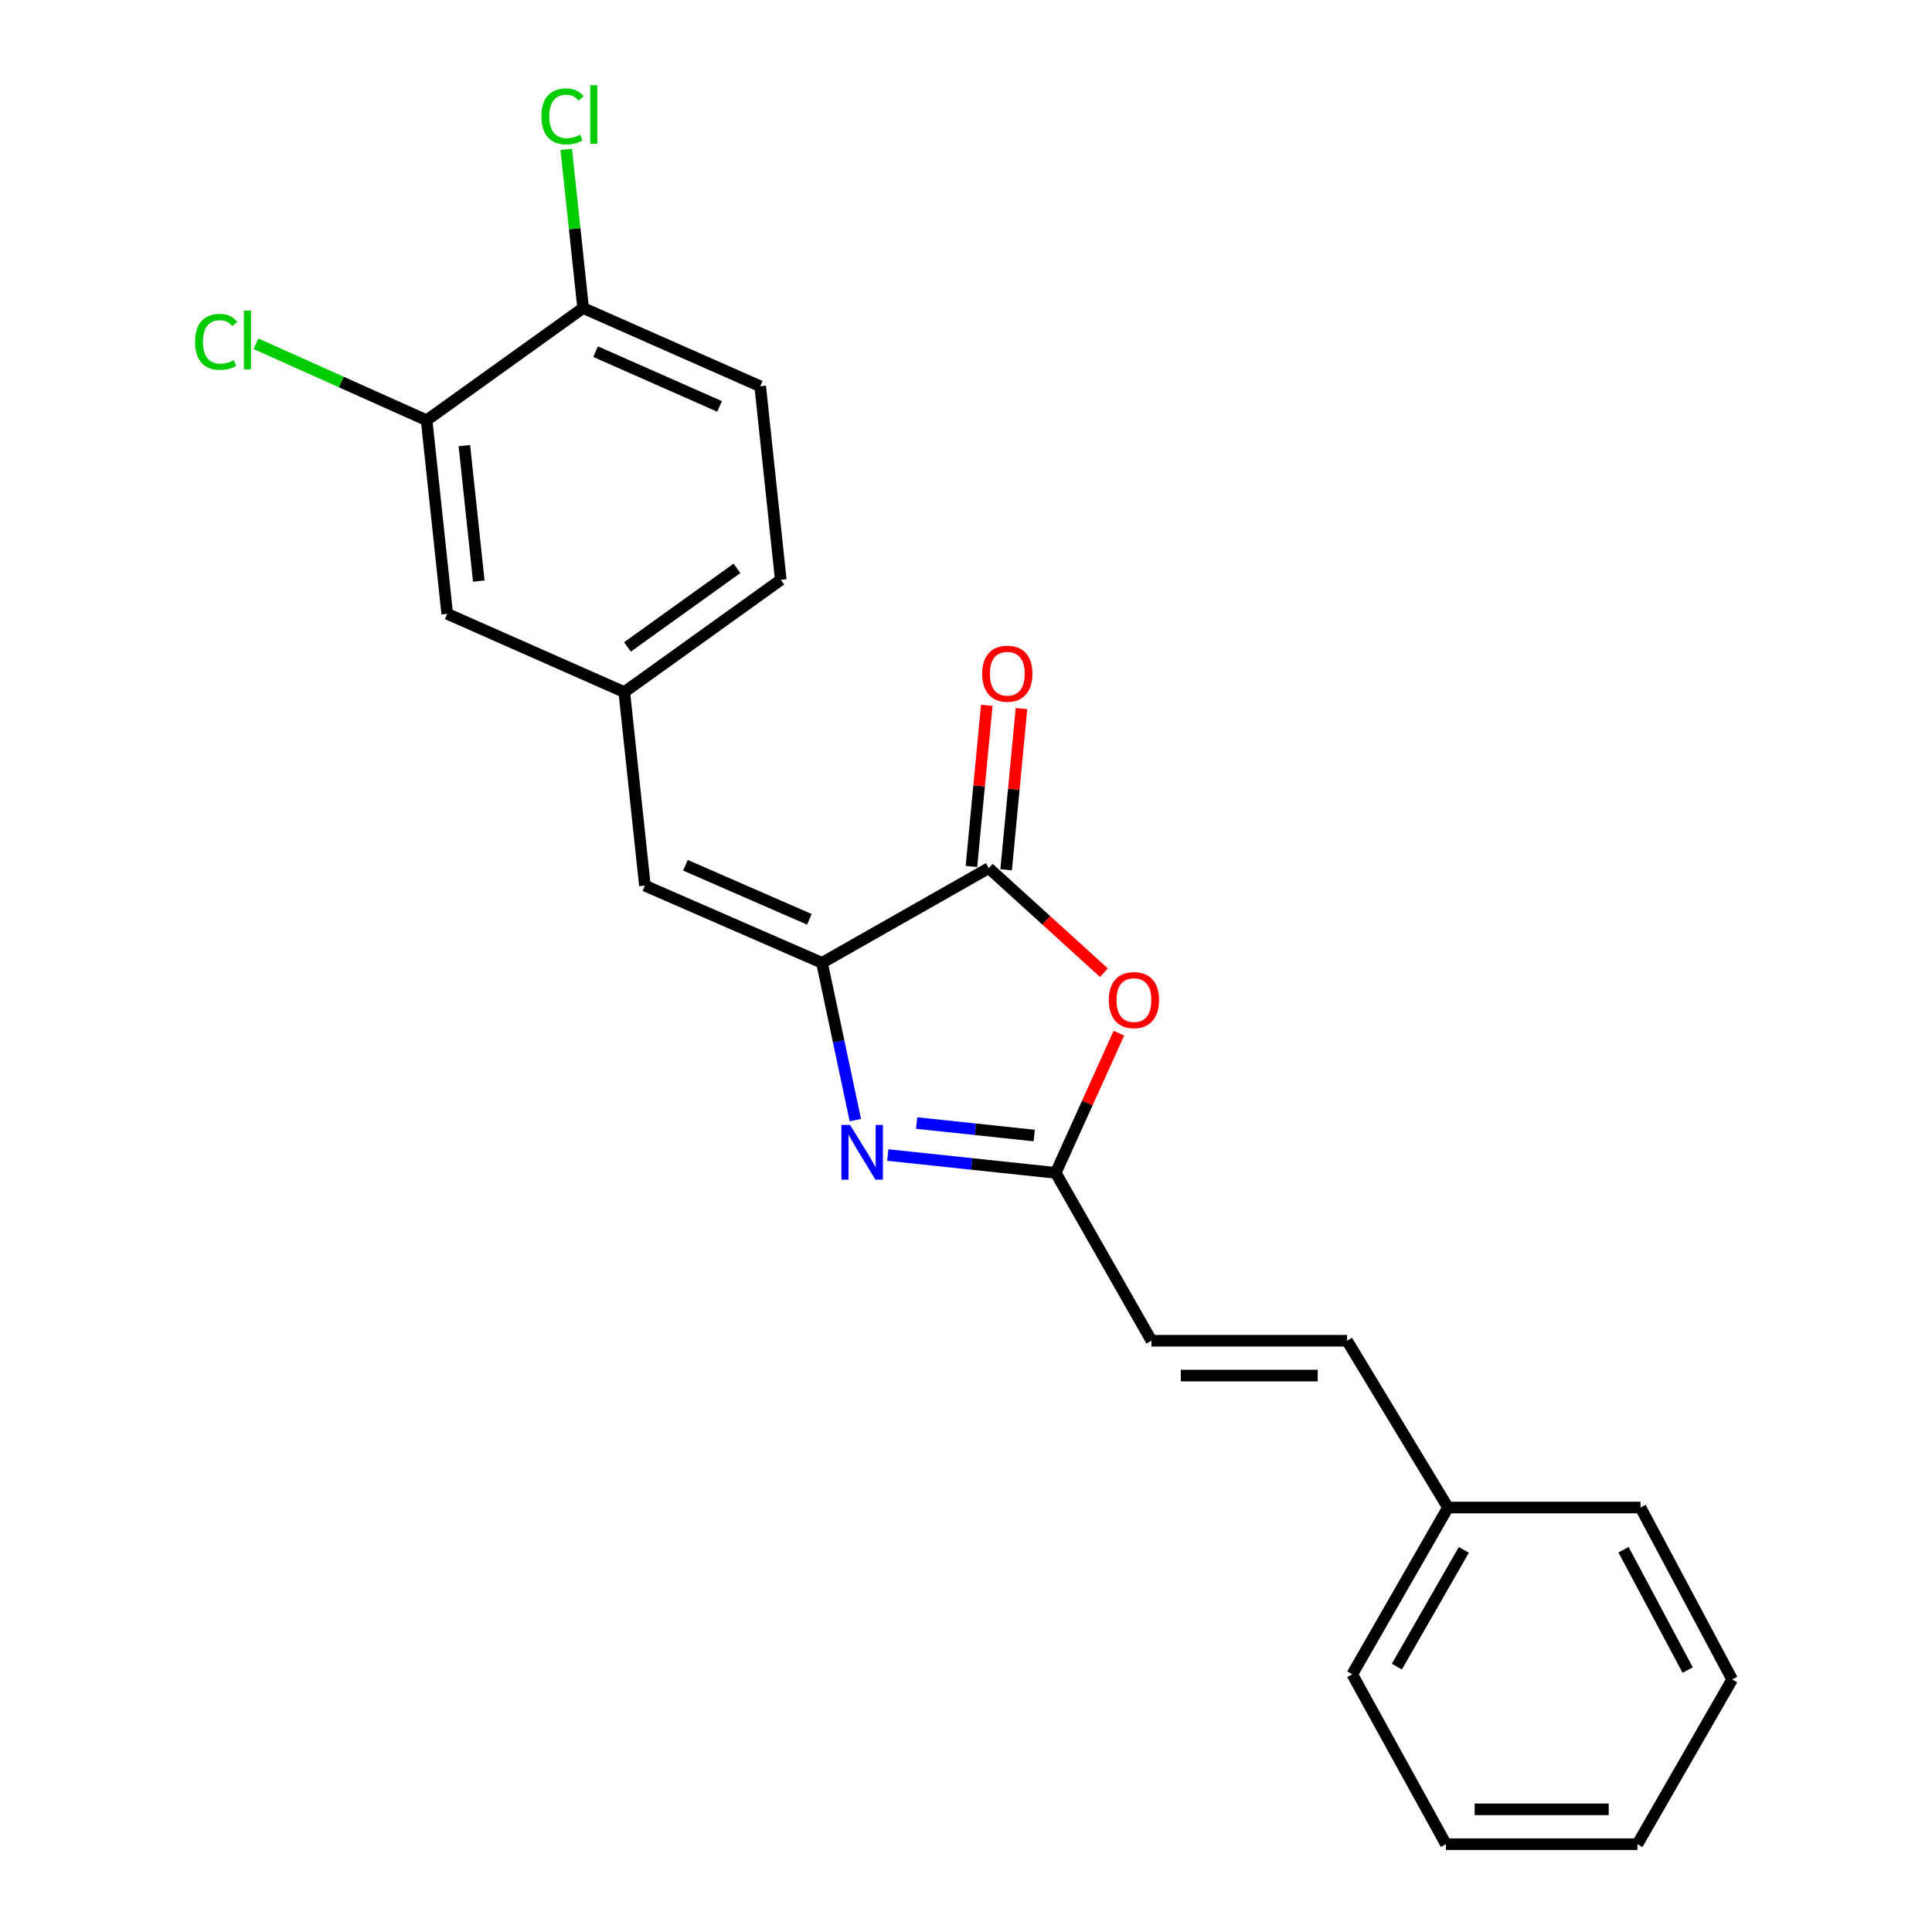 <?xml version='1.0' encoding='iso-8859-1'?>
<svg version='1.1' baseProfile='full'
              xmlns='http://www.w3.org/2000/svg'
                      xmlns:rdkit='http://www.rdkit.org/xml'
                      xmlns:xlink='http://www.w3.org/1999/xlink'
                  xml:space='preserve'
width='1000px' height='1000px' viewBox='0 0 1000 1000'>
<!-- END OF HEADER -->
<rect style='opacity:1.0;fill:#FFFFFF;stroke:none' width='1000' height='1000' x='0' y='0'> </rect>
<path class='bond-0' d='M 425.467,498.369 L 434.094,539.067' style='fill:none;fill-rule:evenodd;stroke:#000000;stroke-width:6px;stroke-linecap:butt;stroke-linejoin:miter;stroke-opacity:1' />
<path class='bond-0' d='M 434.094,539.067 L 442.722,579.766' style='fill:none;fill-rule:evenodd;stroke:#0000FF;stroke-width:6px;stroke-linecap:butt;stroke-linejoin:miter;stroke-opacity:1' />
<path class='bond-1' d='M 425.467,498.369 L 511.793,449.338' style='fill:none;fill-rule:evenodd;stroke:#000000;stroke-width:6px;stroke-linecap:butt;stroke-linejoin:miter;stroke-opacity:1' />
<path class='bond-4' d='M 425.467,498.369 L 333.799,458.398' style='fill:none;fill-rule:evenodd;stroke:#000000;stroke-width:6px;stroke-linecap:butt;stroke-linejoin:miter;stroke-opacity:1' />
<path class='bond-4' d='M 418.928,475.836 L 354.76,447.857' style='fill:none;fill-rule:evenodd;stroke:#000000;stroke-width:6px;stroke-linecap:butt;stroke-linejoin:miter;stroke-opacity:1' />
<path class='bond-3' d='M 459.513,597.84 L 502.978,602.458' style='fill:none;fill-rule:evenodd;stroke:#0000FF;stroke-width:6px;stroke-linecap:butt;stroke-linejoin:miter;stroke-opacity:1' />
<path class='bond-3' d='M 502.978,602.458 L 546.442,607.076' style='fill:none;fill-rule:evenodd;stroke:#000000;stroke-width:6px;stroke-linecap:butt;stroke-linejoin:miter;stroke-opacity:1' />
<path class='bond-3' d='M 474.458,581.286 L 504.884,584.518' style='fill:none;fill-rule:evenodd;stroke:#0000FF;stroke-width:6px;stroke-linecap:butt;stroke-linejoin:miter;stroke-opacity:1' />
<path class='bond-3' d='M 504.884,584.518 L 535.309,587.751' style='fill:none;fill-rule:evenodd;stroke:#000000;stroke-width:6px;stroke-linecap:butt;stroke-linejoin:miter;stroke-opacity:1' />
<path class='bond-2' d='M 511.793,449.338 L 541.59,476.396' style='fill:none;fill-rule:evenodd;stroke:#000000;stroke-width:6px;stroke-linecap:butt;stroke-linejoin:miter;stroke-opacity:1' />
<path class='bond-2' d='M 541.59,476.396 L 571.387,503.454' style='fill:none;fill-rule:evenodd;stroke:#FF0000;stroke-width:6px;stroke-linecap:butt;stroke-linejoin:miter;stroke-opacity:1' />
<path class='bond-9' d='M 520.773,450.193 L 524.746,408.483' style='fill:none;fill-rule:evenodd;stroke:#000000;stroke-width:6px;stroke-linecap:butt;stroke-linejoin:miter;stroke-opacity:1' />
<path class='bond-9' d='M 524.746,408.483 L 528.718,366.773' style='fill:none;fill-rule:evenodd;stroke:#FF0000;stroke-width:6px;stroke-linecap:butt;stroke-linejoin:miter;stroke-opacity:1' />
<path class='bond-9' d='M 502.813,448.482 L 506.786,406.773' style='fill:none;fill-rule:evenodd;stroke:#000000;stroke-width:6px;stroke-linecap:butt;stroke-linejoin:miter;stroke-opacity:1' />
<path class='bond-9' d='M 506.786,406.773 L 510.759,365.063' style='fill:none;fill-rule:evenodd;stroke:#FF0000;stroke-width:6px;stroke-linecap:butt;stroke-linejoin:miter;stroke-opacity:1' />
<path class='bond-22' d='M 579.138,534.779 L 562.79,570.927' style='fill:none;fill-rule:evenodd;stroke:#FF0000;stroke-width:6px;stroke-linecap:butt;stroke-linejoin:miter;stroke-opacity:1' />
<path class='bond-22' d='M 562.79,570.927 L 546.442,607.076' style='fill:none;fill-rule:evenodd;stroke:#000000;stroke-width:6px;stroke-linecap:butt;stroke-linejoin:miter;stroke-opacity:1' />
<path class='bond-5' d='M 546.442,607.076 L 595.995,693.963' style='fill:none;fill-rule:evenodd;stroke:#000000;stroke-width:6px;stroke-linecap:butt;stroke-linejoin:miter;stroke-opacity:1' />
<path class='bond-8' d='M 333.799,458.398 L 323.135,358.221' style='fill:none;fill-rule:evenodd;stroke:#000000;stroke-width:6px;stroke-linecap:butt;stroke-linejoin:miter;stroke-opacity:1' />
<path class='bond-7' d='M 595.995,693.963 L 697.245,693.963' style='fill:none;fill-rule:evenodd;stroke:#000000;stroke-width:6px;stroke-linecap:butt;stroke-linejoin:miter;stroke-opacity:1' />
<path class='bond-7' d='M 611.182,712.004 L 682.057,712.004' style='fill:none;fill-rule:evenodd;stroke:#000000;stroke-width:6px;stroke-linecap:butt;stroke-linejoin:miter;stroke-opacity:1' />
<path class='bond-6' d='M 220.822,217.531 L 231.476,317.709' style='fill:none;fill-rule:evenodd;stroke:#000000;stroke-width:6px;stroke-linecap:butt;stroke-linejoin:miter;stroke-opacity:1' />
<path class='bond-6' d='M 240.36,230.65 L 247.818,300.774' style='fill:none;fill-rule:evenodd;stroke:#000000;stroke-width:6px;stroke-linecap:butt;stroke-linejoin:miter;stroke-opacity:1' />
<path class='bond-13' d='M 220.822,217.531 L 176.642,197.726' style='fill:none;fill-rule:evenodd;stroke:#000000;stroke-width:6px;stroke-linecap:butt;stroke-linejoin:miter;stroke-opacity:1' />
<path class='bond-13' d='M 176.642,197.726 L 132.462,177.92' style='fill:none;fill-rule:evenodd;stroke:#00CC00;stroke-width:6px;stroke-linecap:butt;stroke-linejoin:miter;stroke-opacity:1' />
<path class='bond-23' d='M 220.822,217.531 L 301.826,159.439' style='fill:none;fill-rule:evenodd;stroke:#000000;stroke-width:6px;stroke-linecap:butt;stroke-linejoin:miter;stroke-opacity:1' />
<path class='bond-16' d='M 697.245,693.963 L 749.463,780.29' style='fill:none;fill-rule:evenodd;stroke:#000000;stroke-width:6px;stroke-linecap:butt;stroke-linejoin:miter;stroke-opacity:1' />
<path class='bond-11' d='M 323.135,358.221 L 231.476,317.709' style='fill:none;fill-rule:evenodd;stroke:#000000;stroke-width:6px;stroke-linecap:butt;stroke-linejoin:miter;stroke-opacity:1' />
<path class='bond-14' d='M 323.135,358.221 L 404.129,300.129' style='fill:none;fill-rule:evenodd;stroke:#000000;stroke-width:6px;stroke-linecap:butt;stroke-linejoin:miter;stroke-opacity:1' />
<path class='bond-14' d='M 324.769,334.847 L 381.465,294.182' style='fill:none;fill-rule:evenodd;stroke:#000000;stroke-width:6px;stroke-linecap:butt;stroke-linejoin:miter;stroke-opacity:1' />
<path class='bond-10' d='M 301.826,159.439 L 393.484,199.931' style='fill:none;fill-rule:evenodd;stroke:#000000;stroke-width:6px;stroke-linecap:butt;stroke-linejoin:miter;stroke-opacity:1' />
<path class='bond-10' d='M 308.285,182.015 L 372.445,210.36' style='fill:none;fill-rule:evenodd;stroke:#000000;stroke-width:6px;stroke-linecap:butt;stroke-linejoin:miter;stroke-opacity:1' />
<path class='bond-15' d='M 301.826,159.439 L 297.451,118.375' style='fill:none;fill-rule:evenodd;stroke:#000000;stroke-width:6px;stroke-linecap:butt;stroke-linejoin:miter;stroke-opacity:1' />
<path class='bond-15' d='M 297.451,118.375 L 293.076,77.31' style='fill:none;fill-rule:evenodd;stroke:#00CC00;stroke-width:6px;stroke-linecap:butt;stroke-linejoin:miter;stroke-opacity:1' />
<path class='bond-12' d='M 393.484,199.931 L 404.129,300.129' style='fill:none;fill-rule:evenodd;stroke:#000000;stroke-width:6px;stroke-linecap:butt;stroke-linejoin:miter;stroke-opacity:1' />
<path class='bond-17' d='M 749.463,780.29 L 699.921,866.616' style='fill:none;fill-rule:evenodd;stroke:#000000;stroke-width:6px;stroke-linecap:butt;stroke-linejoin:miter;stroke-opacity:1' />
<path class='bond-17' d='M 757.679,802.218 L 722.999,862.647' style='fill:none;fill-rule:evenodd;stroke:#000000;stroke-width:6px;stroke-linecap:butt;stroke-linejoin:miter;stroke-opacity:1' />
<path class='bond-18' d='M 749.463,780.29 L 849.13,780.29' style='fill:none;fill-rule:evenodd;stroke:#000000;stroke-width:6px;stroke-linecap:butt;stroke-linejoin:miter;stroke-opacity:1' />
<path class='bond-20' d='M 699.921,866.616 L 748.421,954.545' style='fill:none;fill-rule:evenodd;stroke:#000000;stroke-width:6px;stroke-linecap:butt;stroke-linejoin:miter;stroke-opacity:1' />
<path class='bond-19' d='M 849.13,780.29 L 896.567,869.272' style='fill:none;fill-rule:evenodd;stroke:#000000;stroke-width:6px;stroke-linecap:butt;stroke-linejoin:miter;stroke-opacity:1' />
<path class='bond-19' d='M 840.325,802.124 L 873.532,864.412' style='fill:none;fill-rule:evenodd;stroke:#000000;stroke-width:6px;stroke-linecap:butt;stroke-linejoin:miter;stroke-opacity:1' />
<path class='bond-21' d='M 896.567,869.272 L 847.536,954.545' style='fill:none;fill-rule:evenodd;stroke:#000000;stroke-width:6px;stroke-linecap:butt;stroke-linejoin:miter;stroke-opacity:1' />
<path class='bond-24' d='M 748.421,954.545 L 847.536,954.545' style='fill:none;fill-rule:evenodd;stroke:#000000;stroke-width:6px;stroke-linecap:butt;stroke-linejoin:miter;stroke-opacity:1' />
<path class='bond-24' d='M 763.288,936.504 L 832.669,936.504' style='fill:none;fill-rule:evenodd;stroke:#000000;stroke-width:6px;stroke-linecap:butt;stroke-linejoin:miter;stroke-opacity:1' />
<path  class='atom-1' d='M 439.994 582.272
L 449.274 597.272
Q 450.194 598.752, 451.674 601.432
Q 453.154 604.112, 453.234 604.272
L 453.234 582.272
L 456.994 582.272
L 456.994 610.592
L 453.114 610.592
L 443.154 594.192
Q 441.994 592.272, 440.754 590.072
Q 439.554 587.872, 439.194 587.192
L 439.194 610.592
L 435.514 610.592
L 435.514 582.272
L 439.994 582.272
' fill='#0000FF'/>
<path  class='atom-3' d='M 573.924 517.643
Q 573.924 510.843, 577.284 507.043
Q 580.644 503.243, 586.924 503.243
Q 593.204 503.243, 596.564 507.043
Q 599.924 510.843, 599.924 517.643
Q 599.924 524.523, 596.524 528.443
Q 593.124 532.323, 586.924 532.323
Q 580.684 532.323, 577.284 528.443
Q 573.924 524.563, 573.924 517.643
M 586.924 529.123
Q 591.244 529.123, 593.564 526.243
Q 595.924 523.323, 595.924 517.643
Q 595.924 512.083, 593.564 509.283
Q 591.244 506.443, 586.924 506.443
Q 582.604 506.443, 580.244 509.243
Q 577.924 512.043, 577.924 517.643
Q 577.924 523.363, 580.244 526.243
Q 582.604 529.123, 586.924 529.123
' fill='#FF0000'/>
<path  class='atom-10' d='M 508.385 348.709
Q 508.385 341.909, 511.745 338.109
Q 515.105 334.309, 521.385 334.309
Q 527.665 334.309, 531.025 338.109
Q 534.385 341.909, 534.385 348.709
Q 534.385 355.589, 530.985 359.509
Q 527.585 363.389, 521.385 363.389
Q 515.145 363.389, 511.745 359.509
Q 508.385 355.629, 508.385 348.709
M 521.385 360.189
Q 525.705 360.189, 528.025 357.309
Q 530.385 354.389, 530.385 348.709
Q 530.385 343.149, 528.025 340.349
Q 525.705 337.509, 521.385 337.509
Q 517.065 337.509, 514.705 340.309
Q 512.385 343.109, 512.385 348.709
Q 512.385 354.429, 514.705 357.309
Q 517.065 360.189, 521.385 360.189
' fill='#FF0000'/>
<path  class='atom-14' d='M 100.962 176.937
Q 100.962 169.897, 104.242 166.217
Q 107.562 162.497, 113.842 162.497
Q 119.682 162.497, 122.802 166.617
L 120.162 168.777
Q 117.882 165.777, 113.842 165.777
Q 109.562 165.777, 107.282 168.657
Q 105.042 171.497, 105.042 176.937
Q 105.042 182.537, 107.362 185.417
Q 109.722 188.297, 114.282 188.297
Q 117.402 188.297, 121.042 186.417
L 122.162 189.417
Q 120.682 190.377, 118.442 190.937
Q 116.202 191.497, 113.722 191.497
Q 107.562 191.497, 104.242 187.737
Q 100.962 183.977, 100.962 176.937
' fill='#00CC00'/>
<path  class='atom-14' d='M 126.242 160.777
L 129.922 160.777
L 129.922 191.137
L 126.242 191.137
L 126.242 160.777
' fill='#00CC00'/>
<path  class='atom-16' d='M 280.232 60.231
Q 280.232 53.191, 283.512 49.511
Q 286.832 45.791, 293.112 45.791
Q 298.952 45.791, 302.072 49.911
L 299.432 52.071
Q 297.152 49.071, 293.112 49.071
Q 288.832 49.071, 286.552 51.951
Q 284.312 54.791, 284.312 60.231
Q 284.312 65.831, 286.632 68.711
Q 288.992 71.591, 293.552 71.591
Q 296.672 71.591, 300.312 69.711
L 301.432 72.711
Q 299.952 73.671, 297.712 74.231
Q 295.472 74.791, 292.992 74.791
Q 286.832 74.791, 283.512 71.031
Q 280.232 67.271, 280.232 60.231
' fill='#00CC00'/>
<path  class='atom-16' d='M 305.512 44.071
L 309.192 44.071
L 309.192 74.431
L 305.512 74.431
L 305.512 44.071
' fill='#00CC00'/>
</svg>
